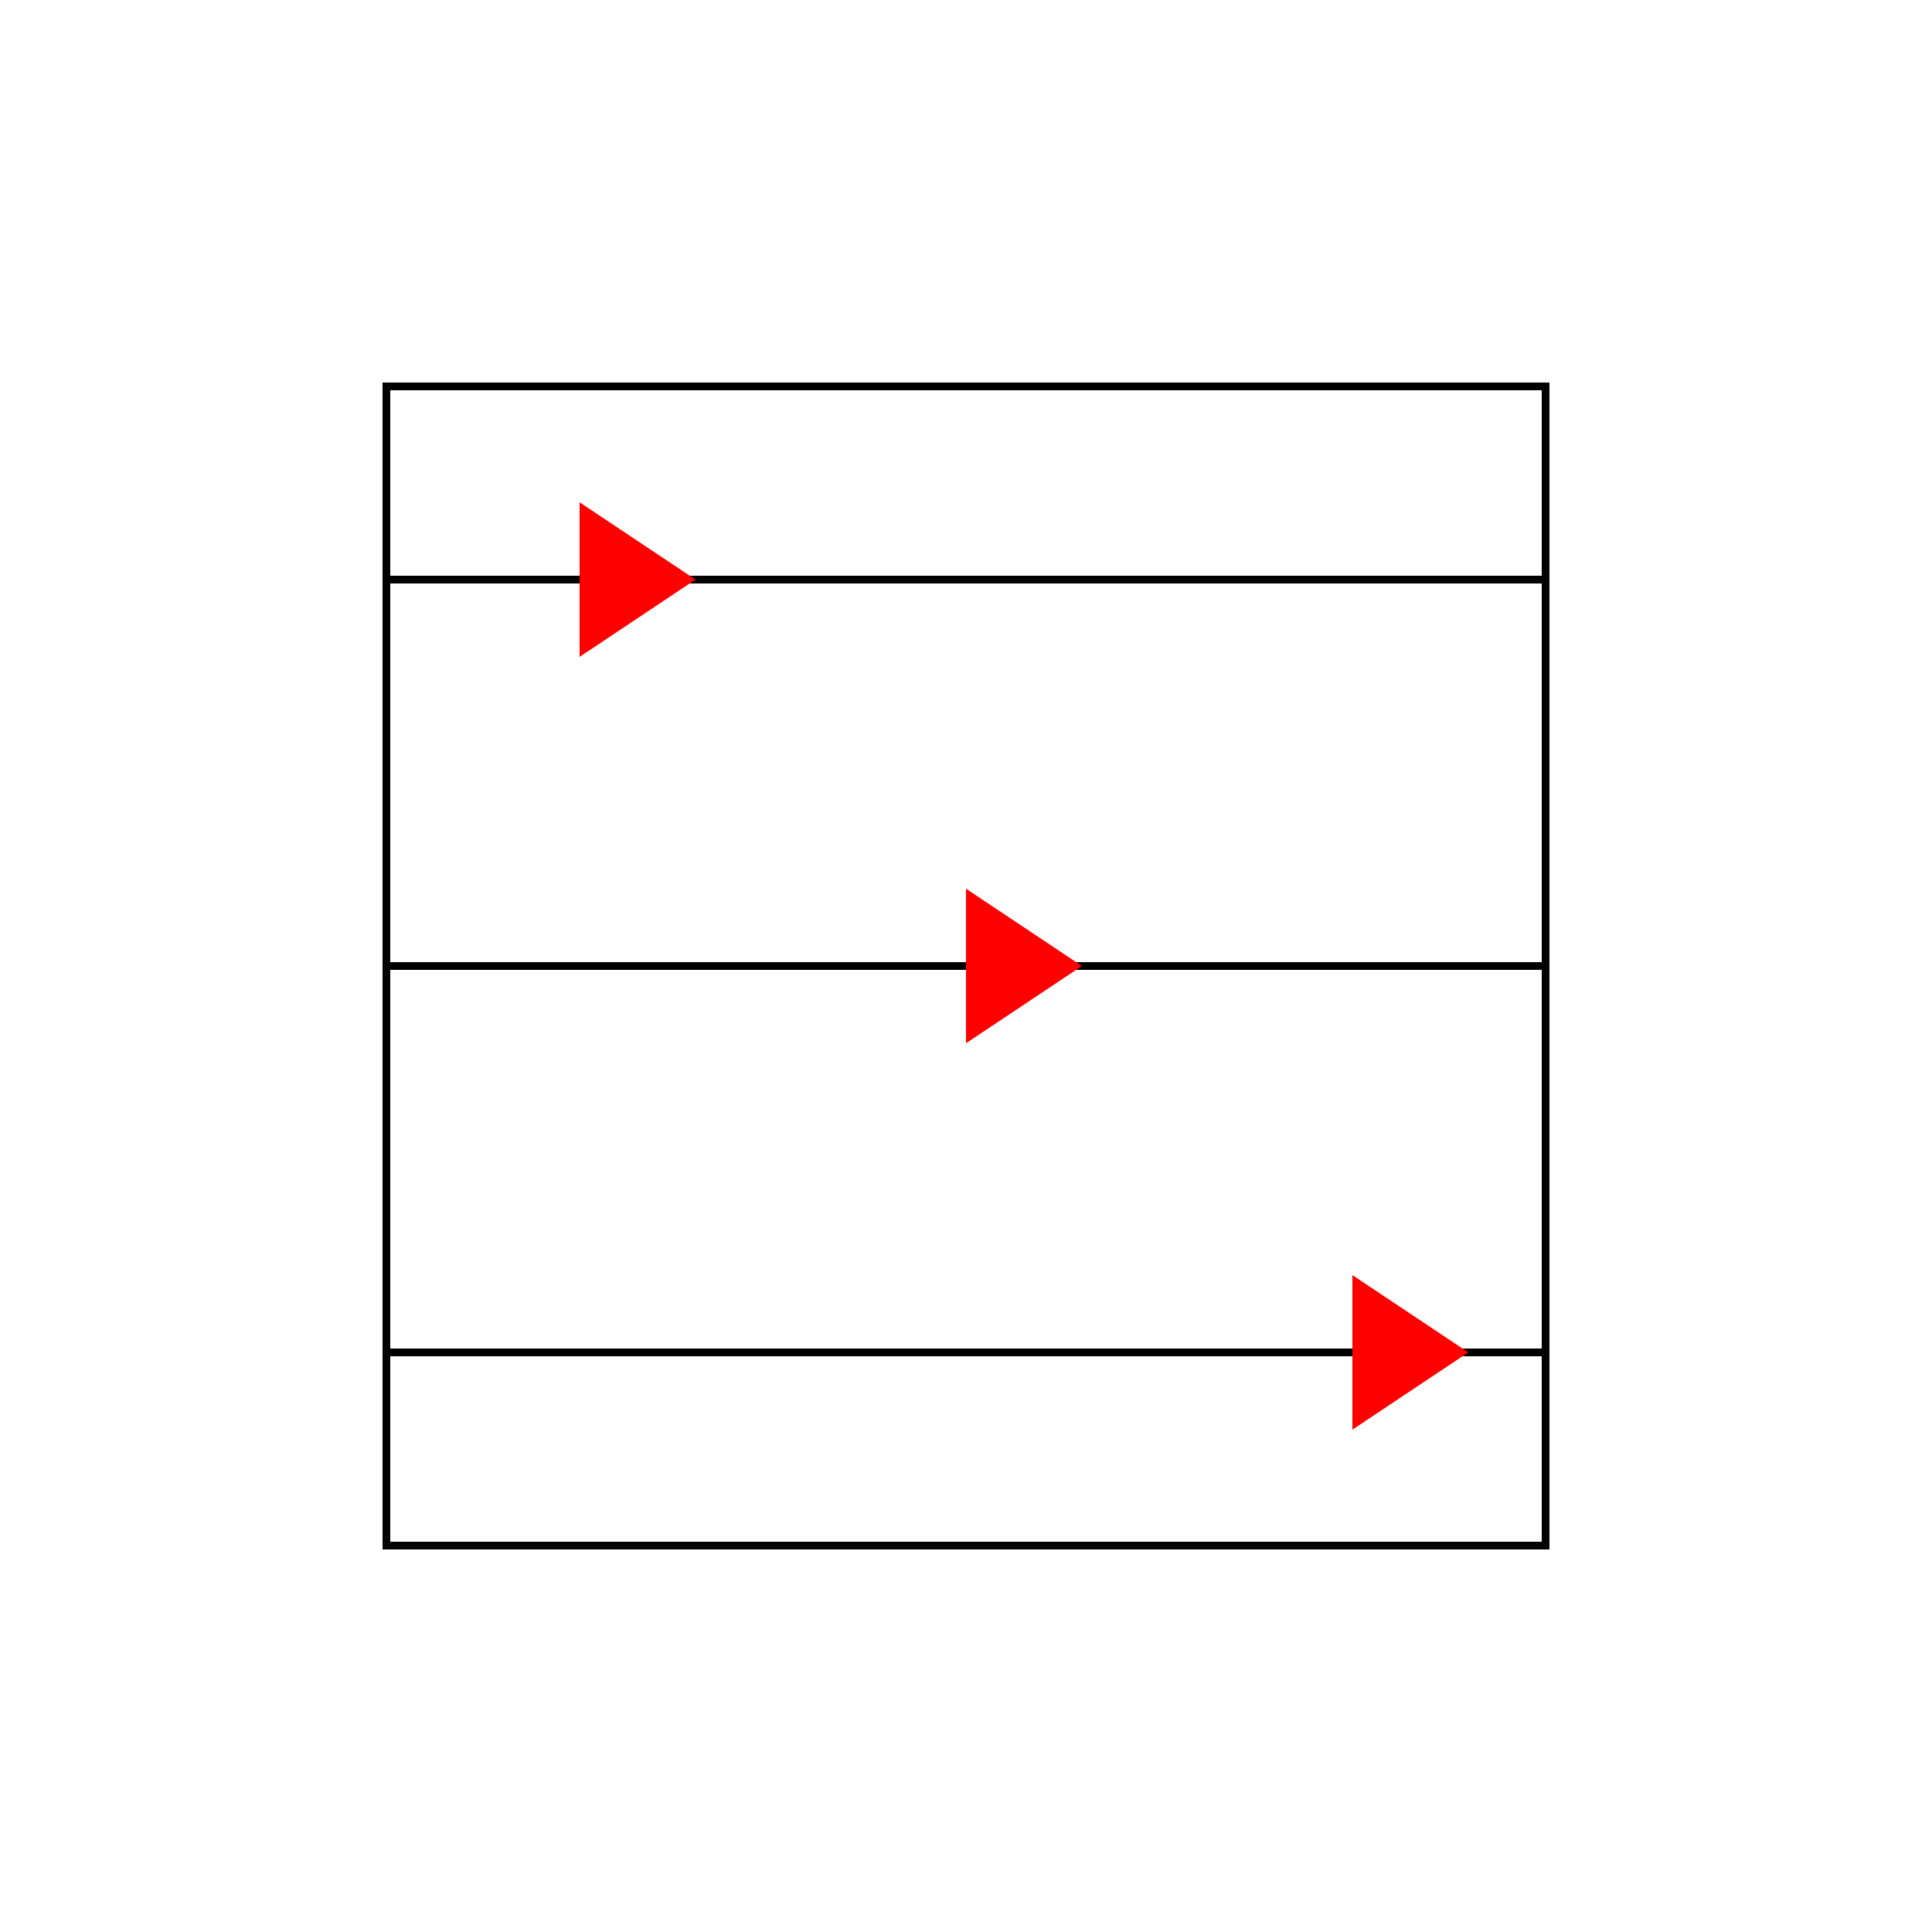 <!--

Generated by DrawGPT.
Free, open source, AI generated images in SVG, PNG, and HTML Canvas format.
https://drawgpt.ai

Created: 2023-09-27T15:36:43.545Z
Link: https://drawgpt.ai/prompt/106441/

-->
<svg xmlns="http://www.w3.org/2000/svg" xmlns:xlink="http://www.w3.org/1999/xlink" width="500" height="500"><defs/><g><rect fill="#FFFFFF" stroke="none" x="0" y="0" width="512" height="512"/><path fill="none" stroke="#000" paint-order="fill stroke markers" d=" M 100 100 L 400 100 L 400 400 L 100 400 L 100 100 Z" stroke-miterlimit="10" stroke-width="2" stroke-dasharray=""/><path fill="none" stroke="#000" paint-order="fill stroke markers" d=" M 100 150 L 400 150 M 100 250 L 400 250 M 100 350 L 400 350" stroke-miterlimit="10" stroke-width="2" stroke-dasharray=""/><path fill="#ff0000" stroke="none" paint-order="stroke fill markers" d=" M 150 130 L 180 150 L 150 170 Z"/><path fill="#ff0000" stroke="none" paint-order="stroke fill markers" d=" M 250 230 L 280 250 L 250 270 Z"/><path fill="#ff0000" stroke="none" paint-order="stroke fill markers" d=" M 350 330 L 380 350 L 350 370 Z"/></g></svg>